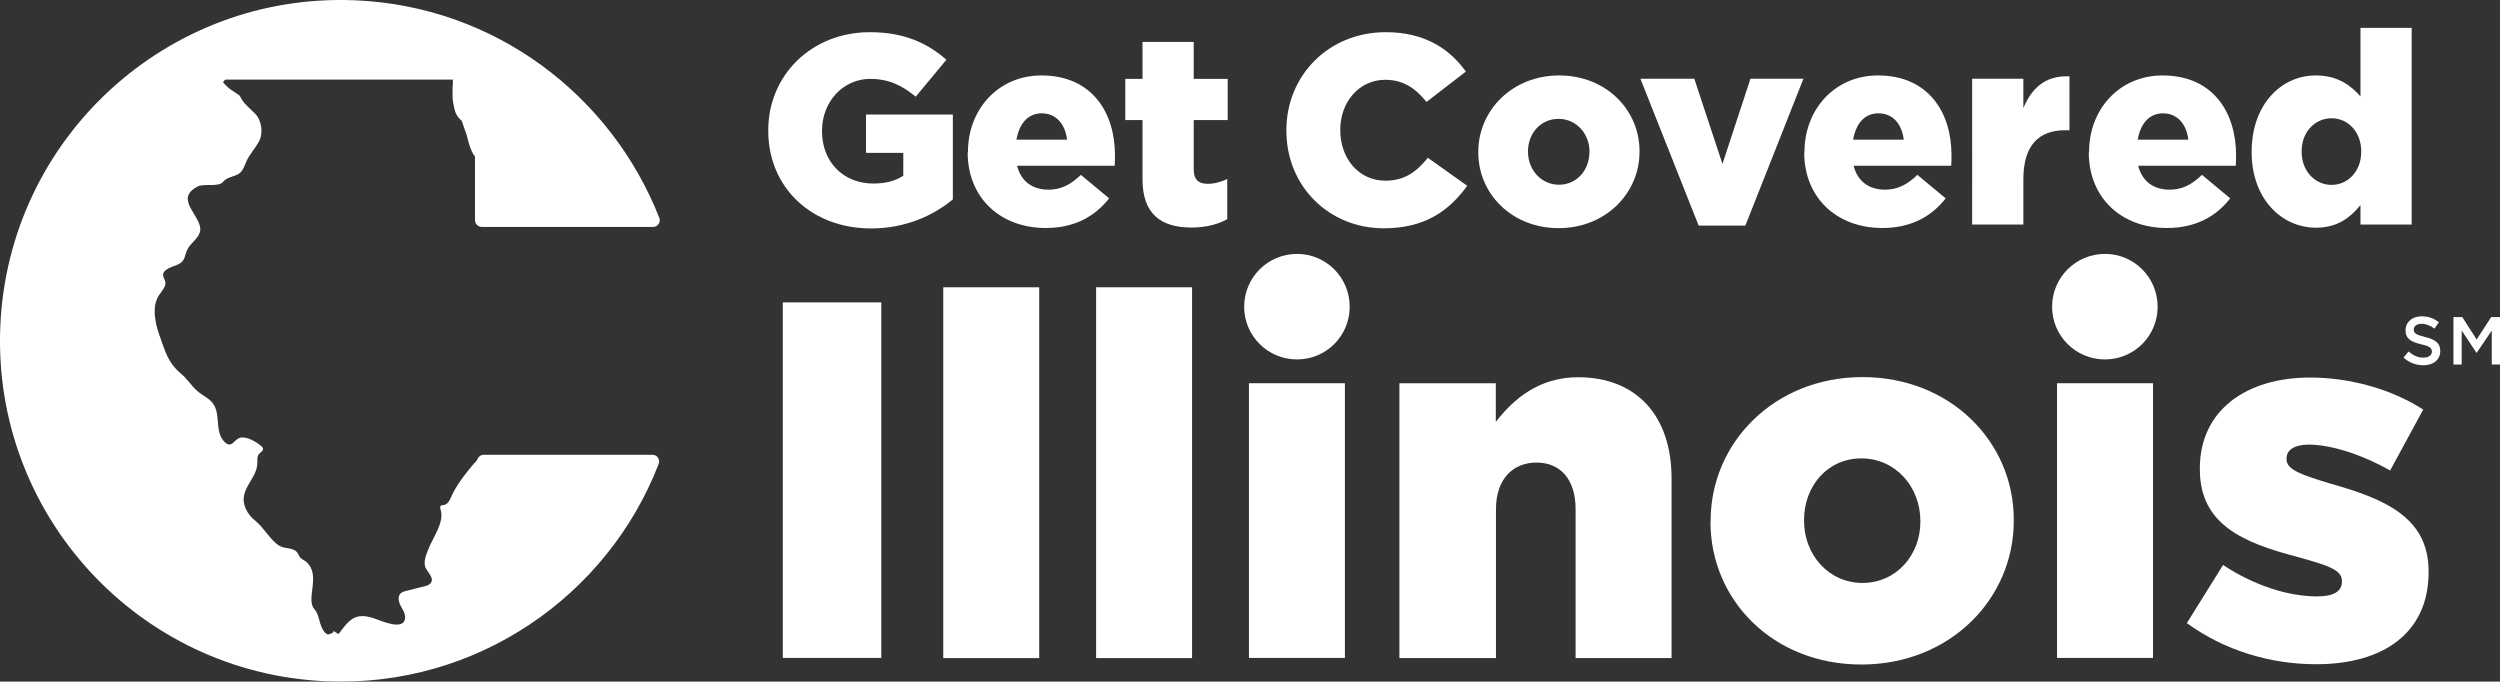 <?xml version="1.0" encoding="UTF-8"?>
<svg id="Layer_2" data-name="Layer 2" xmlns="http://www.w3.org/2000/svg" viewBox="0 0 167 45.53">
  <rect x="0" y="0" width="167" height="45.53" fill="#333333" stroke="none"/>
  <defs>
    <style>
      .cls-1 {
        fill: #fff;
      }
    </style>
  </defs>
  <g id="Layer_1-2" data-name="Layer 1">
    <g>
      <path class="cls-1" d="M32.31,30.38c-.18,0-.34.11-.41.28-.03.07-.06.13-.11.17-.51.54-1.21,1.46-1.55,2.14-.15.31-.27.73-.61.77-.06,0-.13,0-.18.04-.08.07-.04.19-.01.29.24.82-.49,1.79-.78,2.51-.15.37-.36.82-.27,1.23.08.37.73.82.33,1.19-.1.1-.25.14-.39.17-.4.1-.79.2-1.19.3-.13.03-.27.07-.37.16-.22.2-.15.56-.01.83.14.26.32.52.3.82-.07.91-1.66.16-2.09.02-1.29-.43-1.68.16-2.35,1.05-.14-.06-.25-.15-.38-.24.18.13-.23.26-.29.27-.28.02-.51-.55-.56-.74-.1-.33-.16-.7-.39-.95-.61-.68.49-2.31-.57-3.18-.12-.09-.27-.15-.37-.26-.09-.1-.13-.25-.22-.36-.26-.32-.78-.22-1.14-.41-.57-.3-1.1-1.26-1.62-1.67-.28-.22-.52-.5-.67-.83-.55-1.29.77-1.93.78-3.06,0-.21-.02-.45.12-.6.09-.11.26-.18.26-.33,0-.09-.07-.15-.14-.21-.33-.27-.93-.64-1.38-.54-.41.09-.56.76-1.04.29-.66-.64-.29-1.69-.69-2.43-.26-.48-.77-.65-1.15-.99-.41-.36-.66-.8-1.08-1.15-.59-.49-.89-1.02-1.15-1.75-.1-.28-.2-.56-.3-.84-.08-.23-.15-.46-.2-.69-.14-.65-.2-1.38.18-1.96.13-.2.3-.38.39-.6.17-.4-.24-.6-.08-.91.15-.28.64-.41.91-.52.59-.26.45-.59.69-1.05.21-.41.72-.71.83-1.16.24-.99-1.83-2.16-.16-3.02.44-.23,1.39.07,1.71-.32.34-.41.92-.29,1.24-.72.14-.19.21-.42.31-.64.21-.47.57-.85.82-1.29.33-.58.21-1.45-.26-1.92-.35-.36-.74-.62-1-1.16-.01-.03-.04-.05-.07-.06-.2-.14-.41-.28-.61-.42-.06-.04-.12-.1-.17-.15-.06-.05-.12-.11-.17-.17-.03-.04-.07-.08-.1-.11.06-.14.17-.18.17-.18h15.18s0,.19,0,.28c0,.09-.02.18-.02.26,0,.17,0,.34,0,.51,0,.2.03.53.09.72,0,.03.01.05.01.07.06.34.2.64.47.87.03.02.06.07.07.1.07.21.13.42.21.62s.13.4.18.61c.08.31.18.62.34.91.01.03.02.06.04.07.09.06.09.15.09.25,0,.27,0,.55,0,.82,0,.24,0,.48,0,.72,0,.86,0,1.72,0,2.58,0,.24.2.45.45.45h11.45c.31,0,.53-.32.41-.61C40.82,6.36,33.05.41,23.72.02,11.16-.51.55,9.24.02,21.81c-.53,12.56,9.23,23.17,21.79,23.7,10,.42,18.77-5.68,22.19-14.52.11-.29-.1-.61-.41-.61h-11.27Z"/>
      <path class="cls-1" d="M144.13,20.49c0,1.95-1.57,3.52-3.52,3.52s-3.53-1.57-3.53-3.52,1.58-3.53,3.53-3.53,3.52,1.58,3.52,3.53"/>
      <path class="cls-1" d="M90.16,20.49c0,1.95-1.57,3.52-3.52,3.52s-3.53-1.57-3.53-3.52,1.58-3.53,3.53-3.53,3.52,1.58,3.52,3.53"/>
      <g>
        <path class="cls-1" d="M51.32,8.74v-.04c0-3.67,2.88-6.55,6.79-6.55,2.21,0,3.78.68,5.11,1.84l-2.05,2.47c-.9-.75-1.8-1.19-3.04-1.19-1.82,0-3.22,1.53-3.22,3.46v.04c0,2.04,1.42,3.49,3.42,3.49.85,0,1.49-.18,2.01-.52v-1.53h-2.49v-2.56h5.8v5.67c-1.33,1.1-3.19,1.94-5.47,1.94-3.93,0-6.86-2.7-6.86-6.52"/>
        <path class="cls-1" d="M64.66,10.18v-.04c0-2.84,2.03-5.1,4.91-5.1,3.37,0,4.91,2.47,4.91,5.33,0,.22,0,.47-.02.7h-6.52c.27,1.06,1.04,1.6,2.1,1.6.81,0,1.46-.31,2.16-.99l1.89,1.57c-.94,1.19-2.29,1.98-4.23,1.98-3.06,0-5.22-2.03-5.22-5.06M71.28,9.33c-.13-1.08-.76-1.76-1.69-1.76s-1.51.7-1.69,1.76h3.39Z"/>
        <path class="cls-1" d="M76.32,11.98v-3.96h-1.15v-2.75h1.15v-2.47h3.42v2.47h2.27v2.75h-2.27v3.29c0,.68.31.97.94.97.45,0,.88-.13,1.3-.32v2.68c-.61.34-1.42.56-2.38.56-2.05,0-3.28-.9-3.28-3.22"/>
      </g>
      <g>
        <path class="cls-1" d="M85.93,8.74v-.04c0-3.67,2.83-6.55,6.64-6.55,2.57,0,4.23,1.08,5.35,2.63l-2.63,2.03c-.72-.9-1.55-1.48-2.75-1.48-1.76,0-3.01,1.49-3.01,3.33v.04c0,1.89,1.24,3.37,3.01,3.37,1.31,0,2.09-.61,2.84-1.53l2.63,1.87c-1.19,1.64-2.79,2.84-5.58,2.84-3.6,0-6.5-2.75-6.5-6.52"/>
        <path class="cls-1" d="M98.75,10.18v-.04c0-2.77,2.27-5.1,5.4-5.1s5.37,2.29,5.37,5.06v.04c0,2.77-2.27,5.1-5.4,5.1s-5.37-2.29-5.37-5.06M106.18,10.18v-.04c0-1.19-.86-2.2-2.07-2.2s-2.04.99-2.04,2.16v.04c0,1.19.87,2.2,2.07,2.2s2.03-.99,2.03-2.16"/>
        <polygon class="cls-1" points="109.58 5.26 113.18 5.26 115.06 10.95 116.93 5.26 120.47 5.26 116.59 15.07 113.47 15.07 109.58 5.26"/>
        <path class="cls-1" d="M120.54,10.18v-.04c0-2.84,2.03-5.1,4.91-5.1,3.37,0,4.91,2.47,4.91,5.33,0,.22,0,.47-.02.7h-6.52c.27,1.06,1.04,1.6,2.1,1.6.81,0,1.46-.31,2.16-.99l1.89,1.57c-.93,1.19-2.29,1.98-4.23,1.98-3.06,0-5.22-2.03-5.22-5.06M127.17,9.33c-.13-1.08-.75-1.76-1.69-1.76s-1.51.7-1.69,1.76h3.39Z"/>
        <path class="cls-1" d="M131.74,5.26h3.42v1.96c.56-1.33,1.46-2.19,3.08-2.12v3.6h-.29c-1.78,0-2.79,1.03-2.79,3.28v3.02h-3.42V5.26Z"/>
        <path class="cls-1" d="M139.55,10.18v-.04c0-2.84,2.03-5.1,4.91-5.1,3.37,0,4.91,2.47,4.91,5.33,0,.22,0,.47-.02.7h-6.52c.27,1.06,1.04,1.6,2.1,1.6.81,0,1.46-.31,2.16-.99l1.89,1.57c-.93,1.19-2.29,1.98-4.23,1.98-3.06,0-5.22-2.03-5.22-5.06M146.18,9.33c-.13-1.08-.76-1.76-1.69-1.76s-1.51.7-1.69,1.76h3.39Z"/>
        <path class="cls-1" d="M150.41,10.18v-.04c0-3.17,1.98-5.1,4.28-5.1,1.48,0,2.34.67,2.99,1.4V1.86h3.42v13.14h-3.42v-1.3c-.67.81-1.51,1.51-2.97,1.51-2.3,0-4.3-1.93-4.3-5.04M157.73,10.14v-.04c0-1.28-.88-2.2-1.98-2.2s-2,.9-2,2.2v.04c0,1.3.9,2.21,2,2.21s1.98-.92,1.98-2.21"/>
      </g>
      <path class="cls-1" d="M160.56,23.88l.33-.4c.31.26.61.41,1,.41.34,0,.56-.16.56-.4h0c0-.23-.13-.36-.71-.49-.67-.16-1.05-.36-1.05-.94h0c0-.55.45-.93,1.08-.93.46,0,.83.14,1.15.4l-.3.42c-.28-.21-.57-.32-.86-.32-.33,0-.52.17-.52.37h0c0,.26.14.36.75.51.67.16,1.02.4,1.02.93h0c0,.6-.47.96-1.13.96-.48,0-.94-.17-1.32-.51"/>
      <polygon class="cls-1" points="163.89 21.18 164.48 21.18 165.44 22.68 166.41 21.18 167 21.18 167 24.35 166.45 24.35 166.45 22.08 165.44 23.57 165.43 23.57 164.44 22.08 164.44 24.35 163.89 24.35 163.89 21.18"/>
      <g>
        <path class="cls-1" d="M52.29,20.2h6.58v23.75h-6.58v-23.75h0Z"/>
        <path class="cls-1" d="M63.01,19.19h6.41v24.77h-6.41v-24.77Z"/>
        <path class="cls-1" d="M73.22,19.19h6.41v24.77h-6.41v-24.77Z"/>
        <path class="cls-1" d="M83.43,25.6h6.41v18.35h-6.41v-18.35Z"/>
        <path class="cls-1" d="M93.47,25.6h6.45v2.58c1.19-1.53,2.88-2.98,5.5-2.98,3.9,0,6.24,2.58,6.24,6.75v12.01h-6.41v-9.94c0-2.04-1.05-3.12-2.61-3.12s-2.71,1.08-2.71,3.12v9.94h-6.45v-18.35h0Z"/>
        <path class="cls-1" d="M114.27,34.86v-.07c0-5.23,4.27-9.6,10.14-9.6s10.11,4.31,10.11,9.53v.07c0,5.23-4.27,9.6-10.18,9.6s-10.08-4.31-10.08-9.53h0ZM128.28,34.86v-.07c0-2.27-1.66-4.17-3.94-4.17s-3.83,1.87-3.83,4.11v.07c0,2.24,1.63,4.14,3.9,4.14s3.87-1.87,3.87-4.07h0Z"/>
        <path class="cls-1" d="M137.41,25.6h6.41v18.35h-6.41v-18.35Z"/>
        <path class="cls-1" d="M146.09,41.61l2.41-3.87c2.1,1.39,4.38,2.1,6.28,2.1,1.12,0,1.66-.34,1.66-.98v-.07c0-.75-1.05-1.05-2.98-1.59-3.63-.95-6.51-2.17-6.51-5.84v-.07c0-3.9,3.12-6.07,7.36-6.07,2.68,0,5.46.78,7.56,2.14l-2.21,4.07c-1.9-1.08-3.97-1.73-5.43-1.73-.98,0-1.49.37-1.49.92v.07c0,.71,1.08,1.05,2.98,1.63,3.63,1.02,6.51,2.27,6.51,5.84v.07c0,4.04-3.02,6.14-7.5,6.14-3.09,0-6.14-.92-8.65-2.75h0Z"/>
      </g>
    </g>
  </g>
</svg>